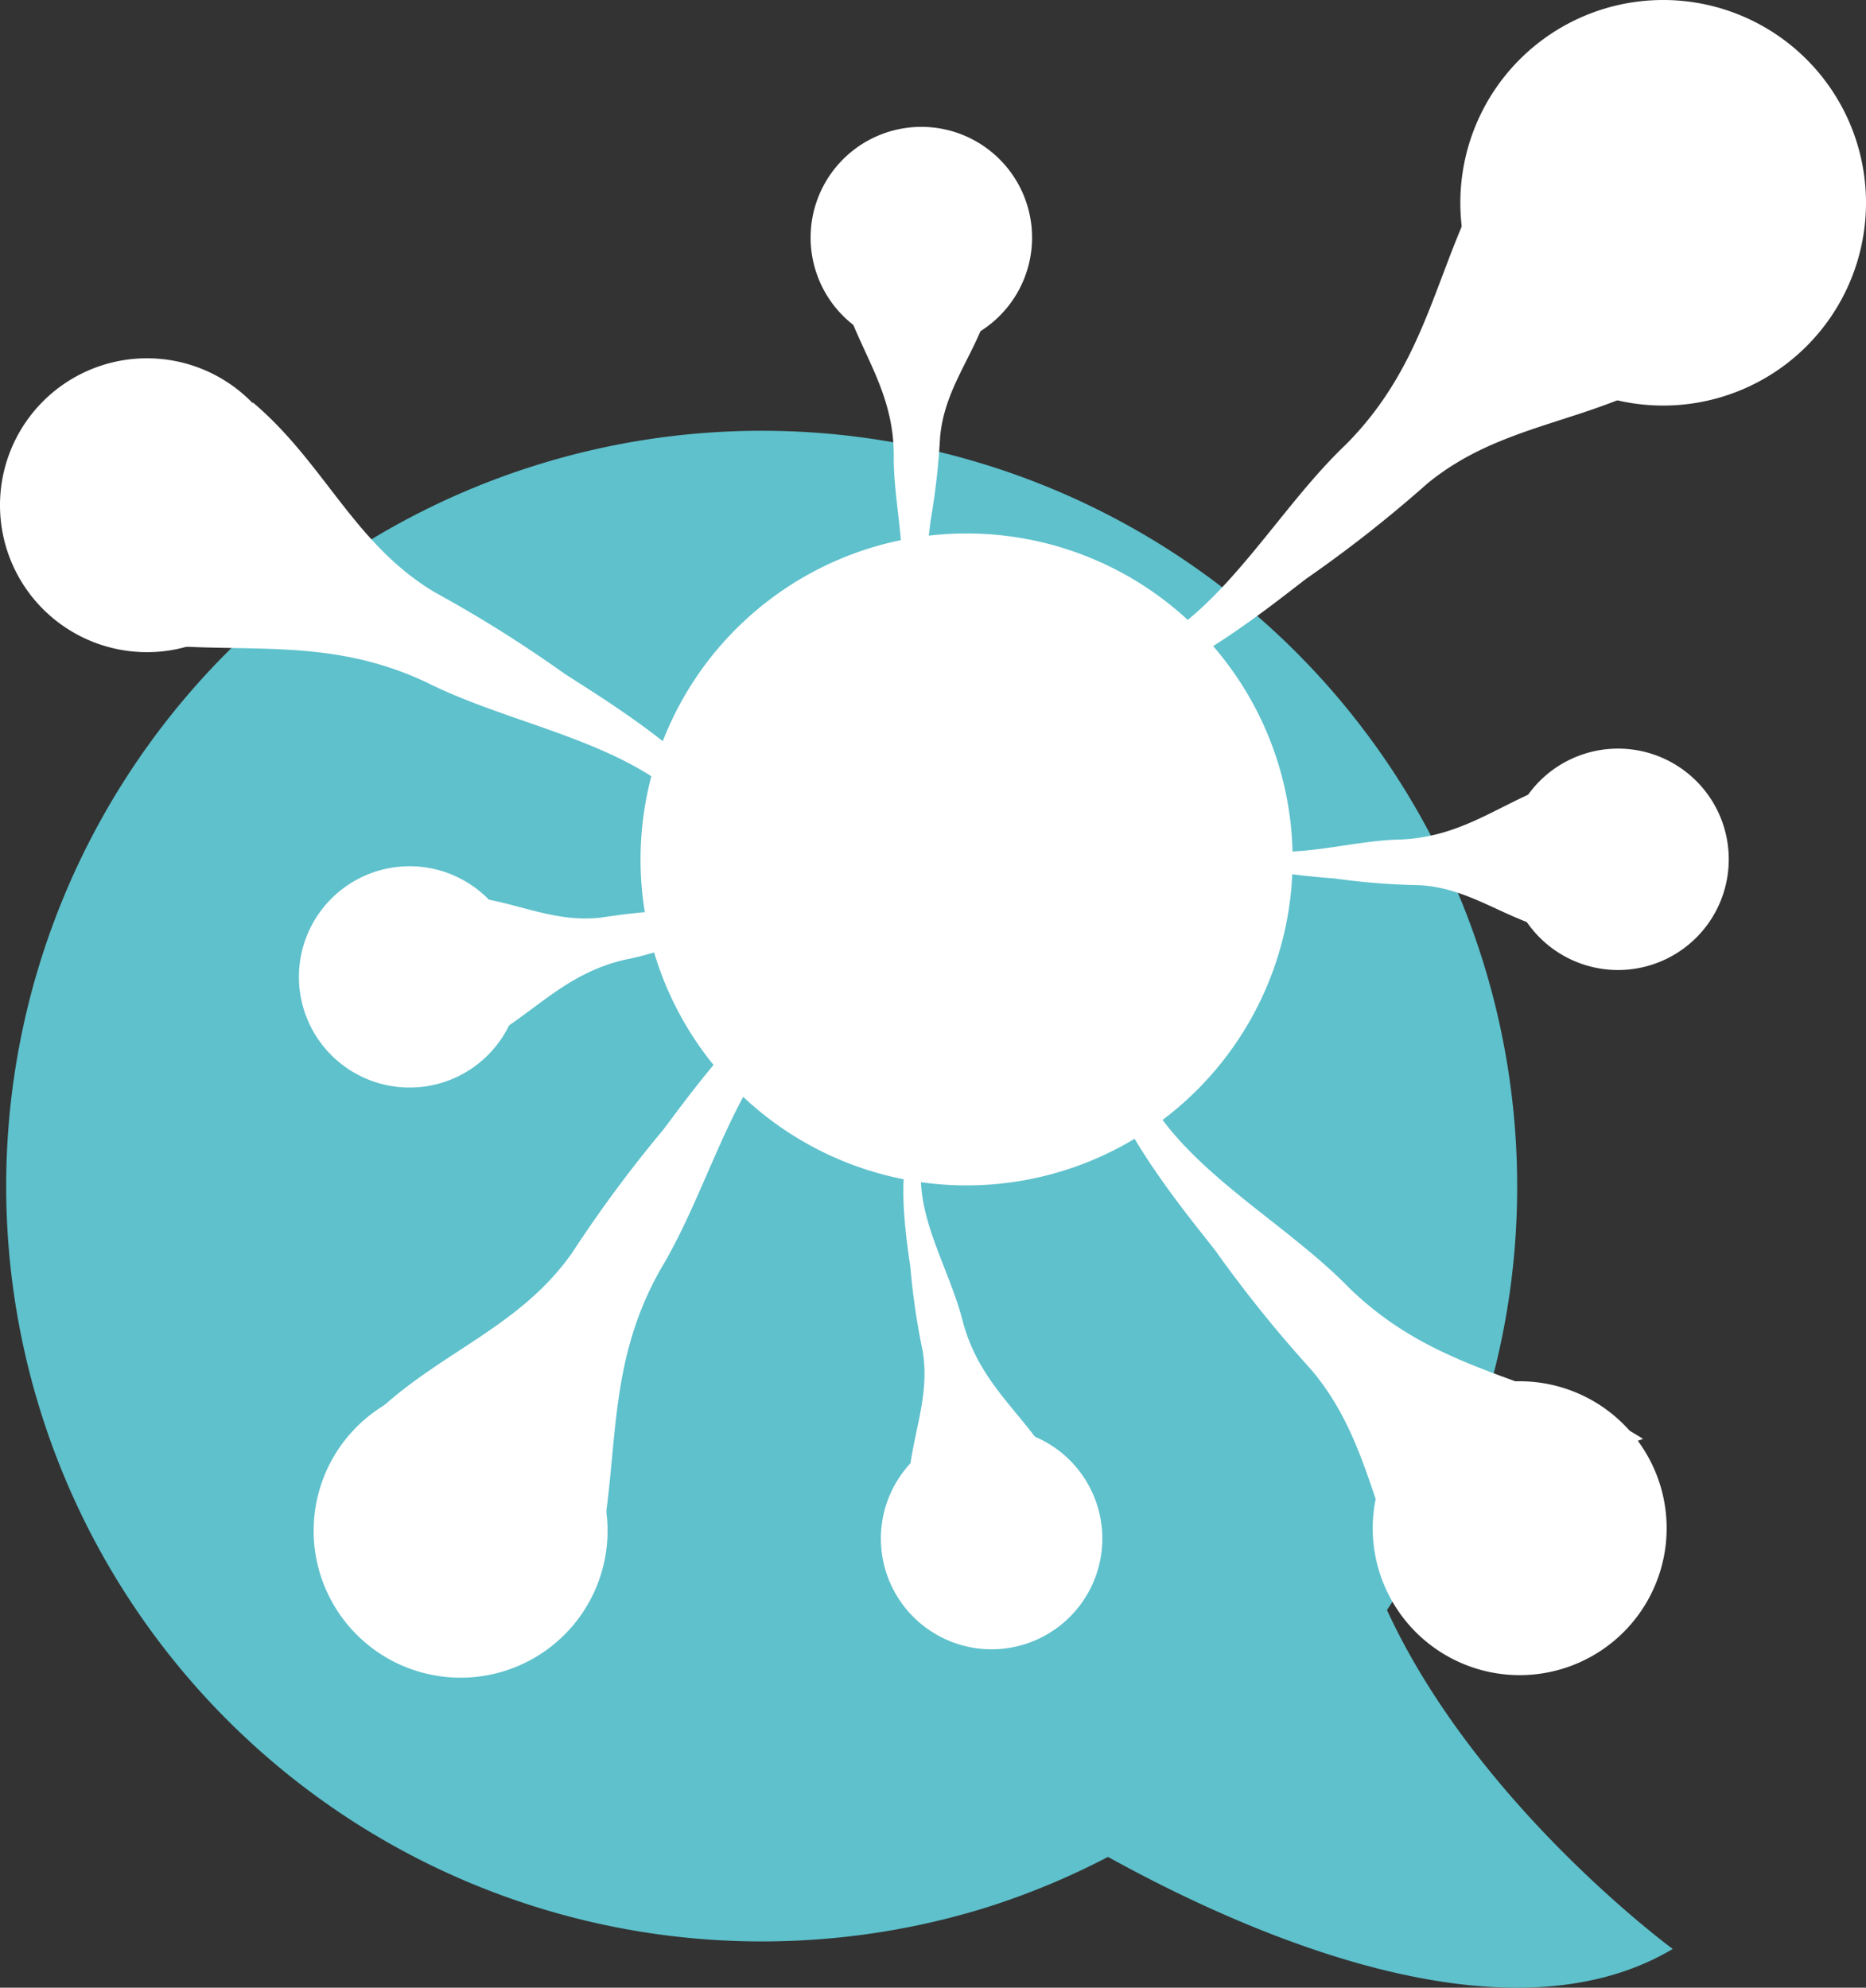<svg xmlns="http://www.w3.org/2000/svg" viewBox="0 0 428.9 456.97"><rect x="0" y="0" width="428.9" height="456.97" fill="#333333" stroke="none"/><defs><style>.cls-1{fill:#5ec1cc;}.cls-2{fill:#fff;}</style></defs><g id="Camada_2" data-name="Camada 2"><g id="Camada_1-2" data-name="Camada 1"><path class="cls-1" d="M384.48,448.06S339.42,415,318.79,370.13a172.78,172.78,0,0,0,29.93-97.45h0a173.65,173.65,0,0,0-347.3,0h0A173.65,173.65,0,0,0,175.07,446.33h0a174.55,174.55,0,0,0,35-3.53q8.49-1.74,16.65-4.28a172.51,172.51,0,0,0,27.95-11.62C287.15,444.85,346.23,470.83,384.48,448.06Z"></path><path class="cls-2" d="M297.11,197.59a74.94,74.94,0,1,1-74.93-74.95,74.93,74.93,0,0,1,74.93,75"></path><path class="cls-2" d="M428.9,46.62A46.62,46.62,0,1,1,382.28,0,46.62,46.62,0,0,1,428.9,46.62"></path><path class="cls-2" d="M139.32,356.63a33.78,33.78,0,1,1-28.73-38.16,33.78,33.78,0,0,1,28.73,38.16"></path><path class="cls-2" d="M0,116.15a33.78,33.78,0,0,1,67.56,0"></path><path class="cls-2" d="M67.56,116.15a33.78,33.78,0,0,1-67.56,0"></path><path class="cls-2" d="M383.08,351.33a33.78,33.78,0,1,1-33.78-33.78,33.79,33.79,0,0,1,33.78,33.78"></path><path class="cls-2" d="M237.11,153.7c36.54,4,50.37-30.62,72.09-51.36,20.74-20.73,20.74-44.44,35.55-67.15,7.9,22.71,12.84,43.45,38.52,51.35C364.5,97.41,344.75,97.41,328,111.23A298.49,298.49,0,0,1,300.31,133c-7.9,5.92-48.39,39.5-54.31,18.76"></path><path class="cls-2" d="M390.62,214.8a25.45,25.45,0,1,1-1.51-36,25.45,25.45,0,0,1,1.51,36"></path><path class="cls-2" d="M274,187c13.23,15.08,31.55,6.3,47.95,6,16-.68,24.74-10.2,39.09-13.85-5.22,12-10.9,22.2-3.5,34.86-11.55-2.57-19.49-9.87-31.34-10.51A160.82,160.82,0,0,1,307.05,202c-5.36-.53-34-2-28.75-12.52"></path><path class="cls-2" d="M72.74,210.84A25.44,25.44,0,1,1,80.41,246a25.44,25.44,0,0,1-7.67-35.16"></path><path class="cls-2" d="M192.41,218.18c-15.63-12.59-32.17-.78-48.26,2.34-15.64,3.41-22.62,14.3-36.12,20.37,3.07-12.76,6.91-23.75-2.56-34.94,11.82.54,20.89,6.36,32.68,5a163.32,163.32,0,0,1,19.11-1.84c5.38-.39,33.87-3.88,30.48,7.39"></path><path class="cls-2" d="M215.29,375.81A25.45,25.45,0,1,1,250,366.37a25.45,25.45,0,0,1-34.72,9.44"></path><path class="cls-2" d="M216.57,255.92c-11.78,16.24.85,32.16,4.78,48.08,4.2,15.45,15.43,21.87,22.17,35.05-12.9-2.42-24.07-5.7-34.77,4.32-.06-11.84,5.29-21.2,3.3-32.89a161.77,161.77,0,0,1-2.79-19c-.67-5.35-5.59-33.64,5.84-30.82"></path><path class="cls-2" d="M229.64,36.5a25.45,25.45,0,1,1-36,.26,25.44,25.44,0,0,1,36-.26"></path><path class="cls-2" d="M197.76,152.08c15.54-12.69,7.4-31.31,7.67-47.7-.11-16-9.33-25.09-12.48-39.55,11.86,5.63,21.81,11.66,34.72,4.71-3,11.45-10.54,19.13-11.59,30.95a162.89,162.89,0,0,1-2.16,19.08c-.72,5.34-3.18,33.94-13.52,28.3"></path><path class="cls-2" d="M257.88,224.58c-3.51,36.59,31.22,50,52.21,71.48,21,20.49,44.68,20.2,67.57,34.74-22.62,8.17-43.3,13.36-50.89,39.13-11.09-18.64-11.32-38.39-25.35-55a297,297,0,0,1-22.05-27.39c-6-7.83-40.08-47.91-19.41-54.09"></path><path class="cls-2" d="M207.83,223.09c-36.28,5.86-40.46,42.85-55.93,68.6-14.51,25.48-8.23,48.34-16.51,74.17-13.63-19.82-23.88-38.5-50.73-39.33,15.22-15.44,34.26-20.67,46.8-38.45a299.52,299.52,0,0,1,20.91-28.27c6-7.8,36.21-50.89,47.41-32.46"></path><path class="cls-2" d="M170.63,207.39C162,171.66,124.81,170.31,98,156.86c-26.52-12.52-48.83-4.52-75.21-10.8C41.46,131,59.31,119.31,58.08,92.48c16.56,14,23.23,32.58,41.91,43.72a297.52,297.52,0,0,1,29.78,18.69c8.25,5.44,53.52,32.22,36,44.8"></path></g></g></svg>